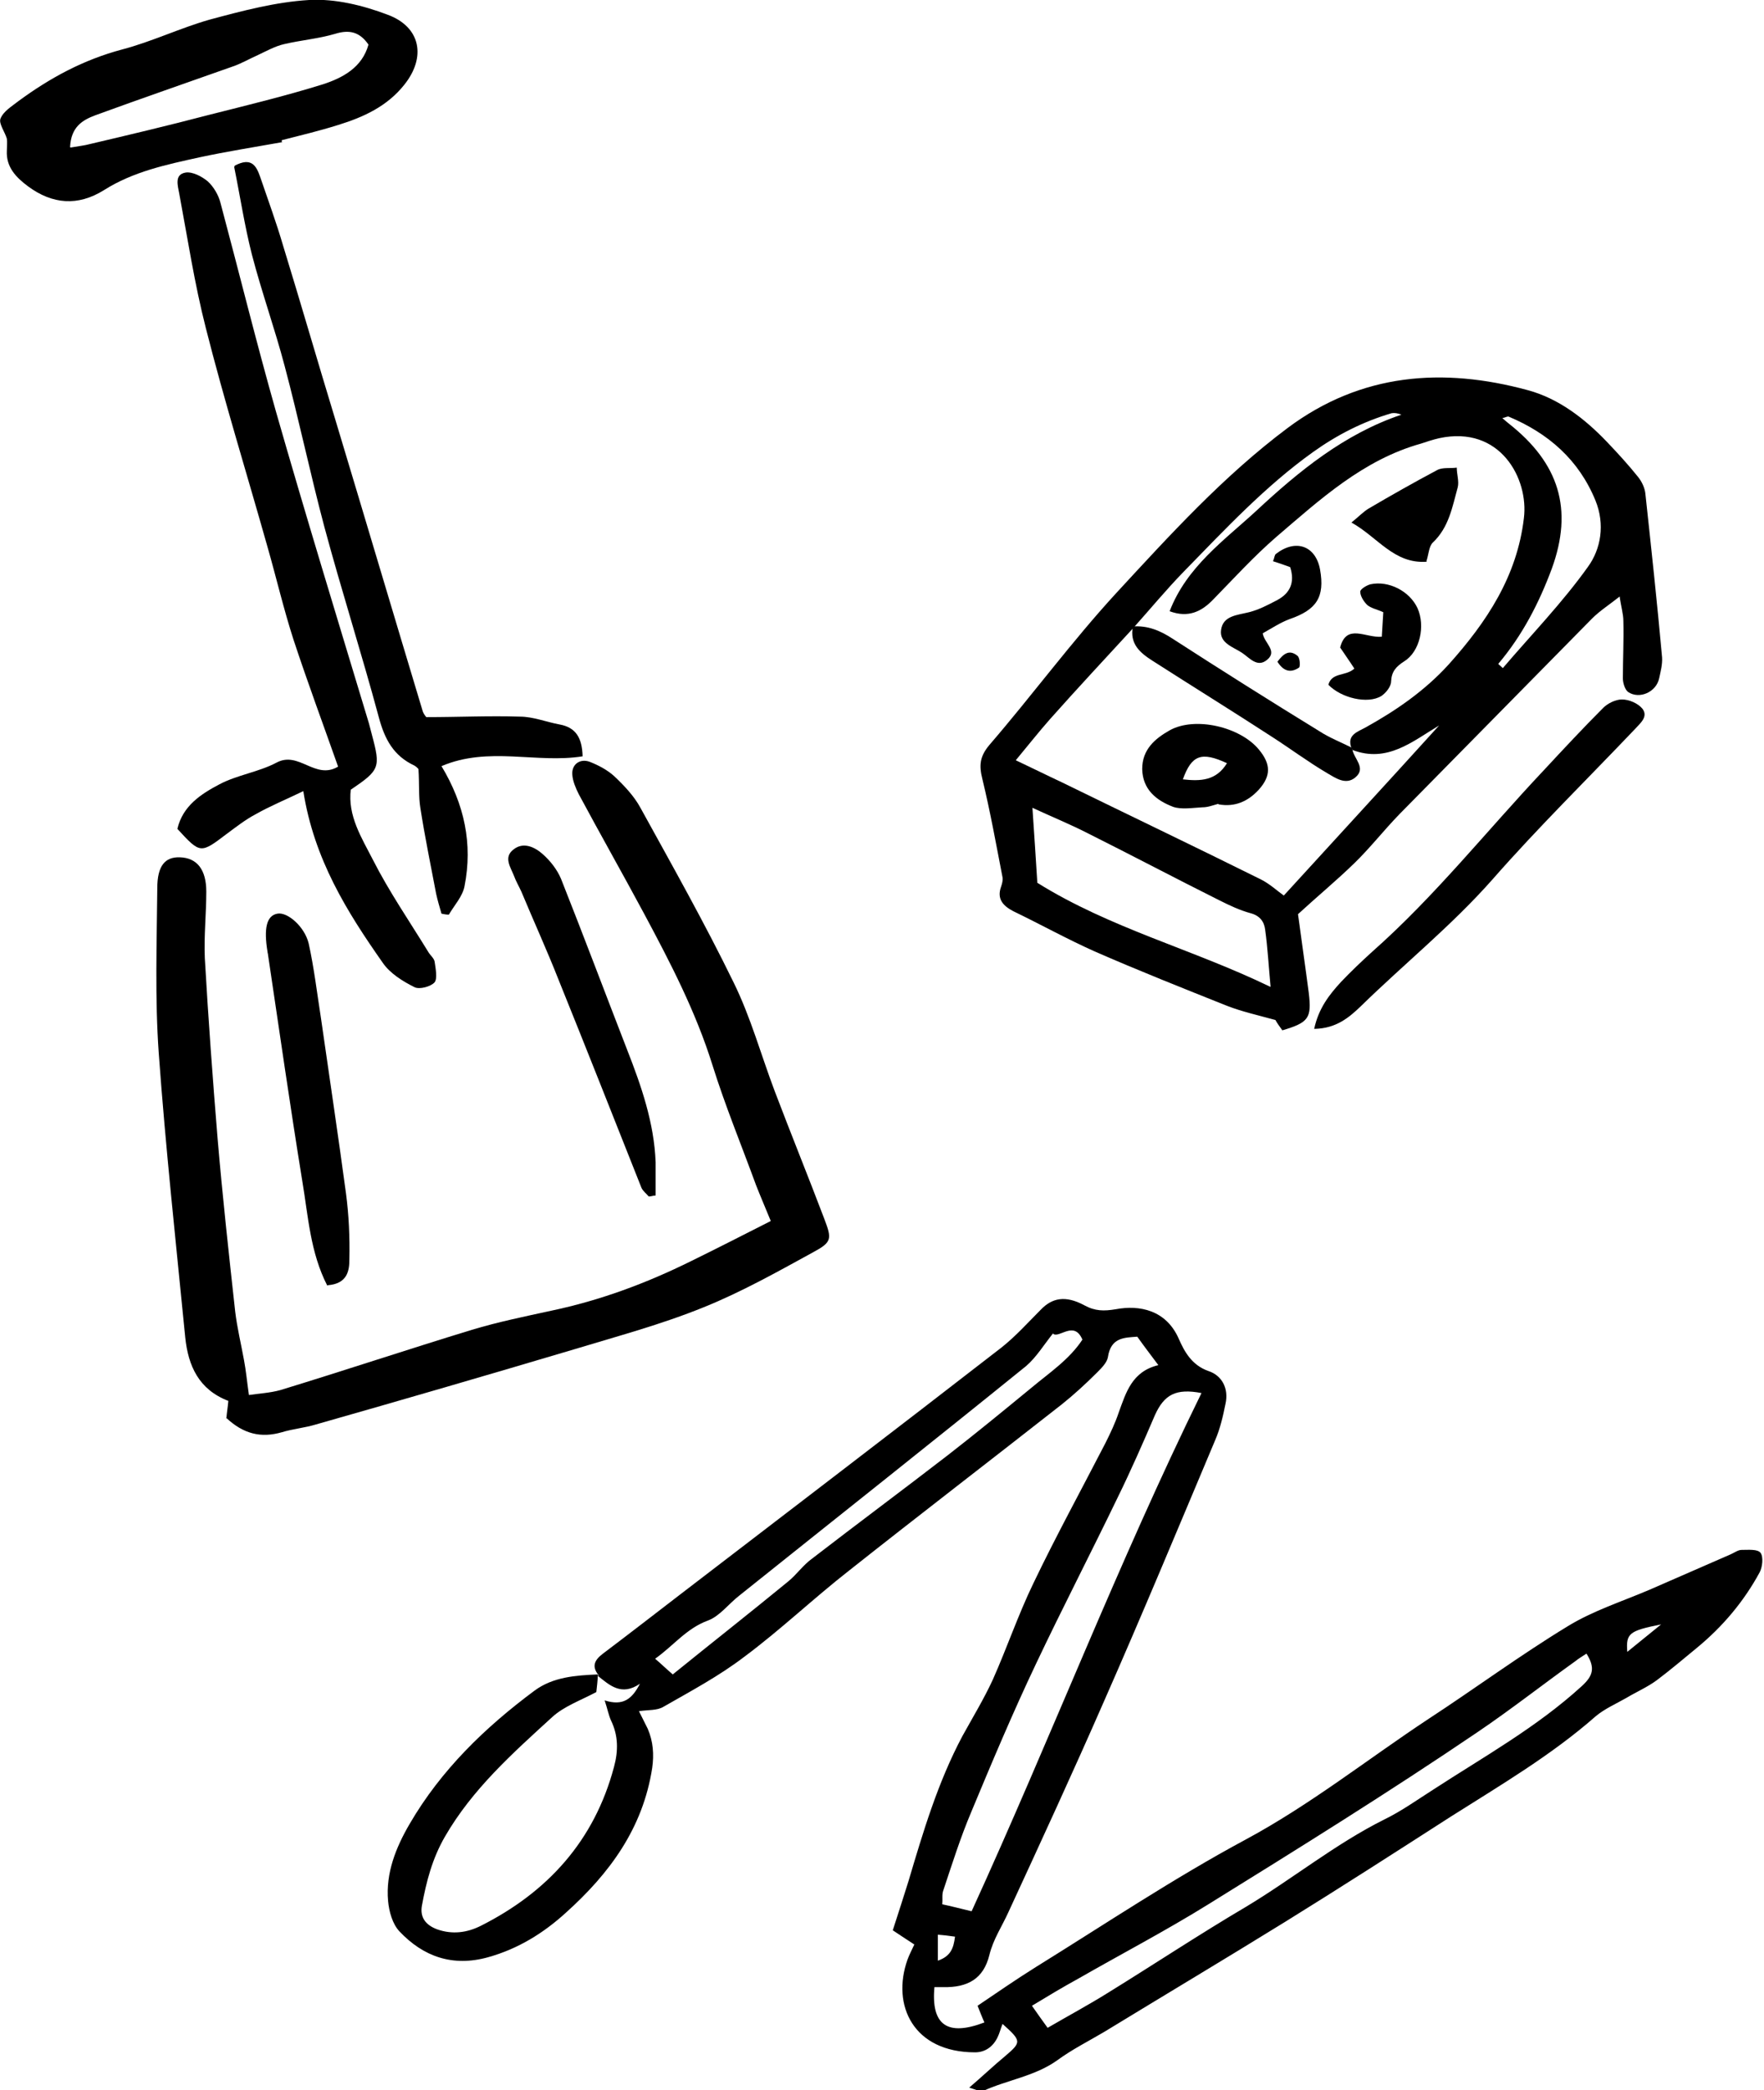 <?xml version="1.0" encoding="UTF-8"?>
<svg id="Ebene_1" data-name="Ebene 1" xmlns="http://www.w3.org/2000/svg" viewBox="0 0 36 42.64">
  <g>
    <path d="M4.62,28.94c.01-.13.03-.24.04-.36-.6-.23-.82-.71-.88-1.3-.19-1.93-.4-3.86-.54-5.79-.08-1.12-.04-2.25-.03-3.37,0-.46.16-.64.46-.63.35.01.54.25.54.7,0,.45-.05.91-.03,1.36.07,1.22.16,2.45.26,3.67.1,1.18.23,2.36.36,3.54.04.33.12.66.18.99.04.21.06.43.1.71.19-.03.42-.04.64-.1,1.31-.4,2.6-.83,3.91-1.23.53-.16,1.07-.27,1.62-.39,1-.21,1.94-.56,2.85-1.01.53-.26,1.06-.53,1.63-.82-.11-.27-.21-.5-.3-.73-.3-.82-.63-1.62-.89-2.45-.34-1.09-.86-2.09-1.39-3.08-.44-.82-.9-1.63-1.34-2.45-.06-.12-.12-.26-.13-.39-.02-.21.15-.34.35-.27.18.07.37.17.51.3.2.19.4.4.53.64.65,1.18,1.31,2.35,1.9,3.56.35.71.56,1.48.84,2.22.33.87.68,1.73,1.01,2.6.16.42.16.48-.23.69-.73.4-1.46.81-2.23,1.12-.86.35-1.76.59-2.65.86-1.75.52-3.5,1.03-5.26,1.53-.23.07-.47.09-.7.16-.42.12-.78.04-1.14-.3Z"/>
    <path d="M7.16,16.1c-.07.54.22.99.45,1.44.33.65.75,1.26,1.13,1.88.04.07.12.13.13.2.02.14.06.34,0,.42-.08.09-.31.15-.41.1-.24-.12-.5-.28-.65-.5-.73-1.04-1.4-2.11-1.62-3.5-.35.17-.67.3-.97.47-.21.11-.4.26-.59.4-.54.41-.54.41-1.01-.1.11-.47.48-.71.86-.91.36-.19.8-.25,1.16-.44.46-.25.79.36,1.26.08-.3-.85-.62-1.71-.91-2.59-.2-.62-.35-1.26-.53-1.89-.42-1.49-.88-2.97-1.26-4.47-.23-.9-.37-1.82-.54-2.73-.03-.17-.11-.4.13-.44.14-.02.33.08.45.18.12.11.22.28.26.44.38,1.42.73,2.84,1.13,4.25.61,2.13,1.26,4.25,1.9,6.37.02.08.04.15.06.23.18.67.16.72-.43,1.12Z"/>
    <path d="M5.76,2.9c-.56.1-1.13.19-1.69.31-.68.15-1.35.29-1.95.67-.53.33-1.05.29-1.55-.08-.24-.18-.45-.39-.43-.73,0-.08.01-.16,0-.24-.04-.14-.17-.31-.13-.41.06-.15.23-.25.37-.36.64-.47,1.32-.84,2.11-1.05.61-.16,1.19-.44,1.79-.61C4.95.22,5.63.04,6.31,0c.53-.03,1.1.11,1.6.3.68.25.79.87.34,1.43-.35.44-.83.66-1.35.82-.38.12-.76.21-1.15.31v.03ZM1.44,3.01c.17-.03.28-.04.39-.07.81-.19,1.61-.38,2.41-.59.79-.2,1.58-.39,2.35-.63.4-.13.8-.34.93-.81-.18-.26-.39-.31-.68-.22-.34.1-.7.13-1.04.21-.18.04-.36.14-.53.22-.18.08-.35.18-.53.24-.93.33-1.86.65-2.79.99-.27.1-.5.24-.52.65Z"/>
    <path d="M4.79,3.38c.34-.18.44,0,.52.23.16.47.33.93.47,1.41.36,1.17.7,2.35,1.06,3.53.6,1.99,1.19,3.98,1.79,5.97.02.05.06.1.07.11.66,0,1.29-.03,1.91-.01.27,0,.54.11.81.16.33.06.46.27.47.65-.94.15-1.92-.21-2.88.2.47.78.64,1.59.47,2.45-.04.21-.21.39-.32.58-.05,0-.1-.01-.15-.02-.04-.14-.08-.27-.11-.41-.11-.58-.23-1.16-.32-1.74-.04-.24-.02-.5-.04-.8,0,0-.03-.04-.08-.07-.43-.2-.61-.54-.73-.99-.35-1.3-.76-2.58-1.11-3.88-.29-1.09-.52-2.19-.81-3.28-.2-.76-.47-1.51-.67-2.28-.15-.59-.24-1.19-.36-1.78Z"/>
    <path d="M6.68,26.23c-.35-.68-.39-1.42-.51-2.13-.25-1.54-.47-3.08-.7-4.62,0-.02-.01-.04-.01-.06-.08-.48-.02-.74.2-.78.21-.04.56.27.64.61.11.5.17,1.01.25,1.52.17,1.19.35,2.38.51,3.57.06.45.08.9.07,1.36,0,.22-.04.49-.44.52Z"/>
    <path d="M13.24,24.41c-.05-.06-.12-.11-.15-.18-.56-1.41-1.12-2.83-1.69-4.24-.24-.61-.51-1.2-.76-1.8-.05-.11-.11-.21-.15-.32-.07-.18-.22-.38-.01-.54.2-.16.43-.05.59.09.16.14.3.32.38.51.46,1.16.9,2.33,1.35,3.49.29.74.55,1.49.58,2.29,0,.23,0,.46,0,.68-.05,0-.09.02-.14.02Z"/>
  </g>
  <g>
    <path d="M33.08,12.15c-.24.19-.43.31-.59.47-1.31,1.33-2.62,2.66-3.93,3.99-.32.33-.6.69-.92,1-.37.36-.77.69-1.15,1.04.07.53.15,1.07.22,1.61.06.51,0,.6-.54.76-.06-.08-.12-.17-.14-.21-.36-.1-.68-.17-.99-.29-.9-.36-1.81-.72-2.7-1.11-.56-.25-1.1-.55-1.66-.82-.21-.11-.34-.25-.25-.5.02-.06.04-.13.03-.19-.13-.67-.25-1.34-.41-2-.07-.28-.06-.46.14-.7.88-1.02,1.68-2.11,2.59-3.1,1.1-1.19,2.19-2.39,3.5-3.37,1.5-1.12,3.17-1.24,4.9-.77.63.17,1.16.58,1.61,1.05.22.23.44.47.64.72.08.1.14.23.15.35.12,1.11.24,2.22.34,3.33.01.14-.03.29-.06.43-.06.28-.4.43-.63.28-.07-.05-.11-.19-.11-.28,0-.39.02-.78.01-1.17,0-.15-.05-.3-.08-.53ZM27.6,15.29l-.02-.03c-.1-.27.13-.33.29-.42.63-.35,1.21-.75,1.7-1.29.77-.86,1.39-1.79,1.53-2.98.1-.8-.48-1.9-1.73-1.63-.13.03-.25.07-.37.11-1.18.33-2.06,1.14-2.96,1.91-.45.39-.86.84-1.28,1.27-.24.25-.51.38-.89.24.35-.91,1.12-1.45,1.77-2.05.87-.81,1.8-1.57,2.96-1.96-.07-.03-.14-.04-.2-.03-.58.17-1.11.44-1.6.79-.98.7-1.8,1.58-2.64,2.44-.36.37-.69.77-1.03,1.15-.57.62-1.14,1.23-1.7,1.86-.23.26-.45.54-.7.84.34.16.64.31.94.45,1.35.66,2.71,1.31,4.06,1.98.18.09.33.23.47.33,1.04-1.14,2.11-2.3,3.17-3.47-.55.33-1.06.77-1.77.5ZM25.93,20.13c-.04-.43-.06-.8-.11-1.16-.02-.17-.11-.29-.3-.34-.22-.06-.43-.16-.63-.26-.9-.45-1.79-.92-2.69-1.37-.35-.18-.72-.33-1.13-.52.04.57.07,1.07.1,1.53,1.49.93,3.16,1.35,4.75,2.12ZM30.58,13.55s.06.05.09.08c.59-.69,1.22-1.34,1.74-2.07.26-.36.35-.86.15-1.35-.34-.83-.96-1.37-1.77-1.71-.03-.01-.07.02-.13.03.06.05.09.08.13.11,1.03.81,1.32,1.75.88,2.96-.26.7-.6,1.36-1.09,1.94Z"/>
    <path d="M26.82,20.99c.09-.42.31-.7.55-.96.2-.21.41-.41.63-.61,1.28-1.13,2.34-2.47,3.51-3.71.4-.43.8-.86,1.21-1.27.09-.09.25-.17.38-.17.15,0,.33.08.42.19.12.16-.04.29-.15.41-.97,1.02-1.98,2.01-2.91,3.07-.83.94-1.8,1.72-2.69,2.59-.24.23-.5.45-.94.46Z"/>
    <path d="M27.6,15.29c.03.19.29.38.06.57-.2.17-.42,0-.58-.09-.39-.23-.75-.5-1.14-.75-.8-.52-1.61-1.02-2.42-1.54-.25-.16-.47-.34-.4-.7.3-.02.55.08.81.25.99.64,1.99,1.27,3,1.89.2.13.43.22.65.33l.02.03Z"/>
    <path d="M28.23,12.49c-.13-.06-.25-.08-.33-.15-.07-.07-.14-.18-.14-.27,0-.05.13-.13.21-.15.37-.08.8.14.96.49.16.36.05.88-.27,1.08-.17.11-.26.21-.27.41,0,.11-.11.24-.2.3-.28.17-.82.04-1.08-.23.07-.26.36-.17.53-.33-.09-.14-.19-.28-.29-.43.13-.5.52-.19.85-.22.01-.16.02-.33.03-.49Z"/>
    <path d="M29.12,11.46c-.67.05-1-.5-1.54-.8.14-.11.24-.22.36-.29.46-.27.92-.53,1.39-.78.11-.06.27-.03.4-.05,0,.14.05.28.02.4-.11.4-.18.82-.51,1.13-.08.08-.08.23-.13.38Z"/>
    <path d="M25.77,12.92c.03.2.31.36.09.54-.2.17-.36-.04-.51-.14-.18-.12-.47-.2-.43-.47.04-.29.33-.3.57-.36.2-.05.39-.15.58-.25.26-.14.36-.36.26-.67-.11-.04-.22-.08-.35-.12.03-.07.03-.13.06-.15.4-.31.81-.17.9.32.1.56-.07.82-.62,1.01-.19.07-.37.19-.55.29Z"/>
    <path d="M26.07,13.5c.12-.16.24-.26.41-.12.05.04.06.22.03.24-.15.1-.3.1-.44-.12Z"/>
    <path d="M24.86,16.4c-.11.03-.21.07-.32.07-.2.01-.43.05-.6-.01-.34-.13-.62-.35-.63-.77,0-.4.26-.62.56-.79.52-.29,1.44-.07,1.82.39.25.3.25.54,0,.82-.22.24-.49.36-.82.3ZM24.14,15.9c.36.04.68.03.9-.33-.52-.24-.72-.17-.9.33Z"/>
  </g>
  <path d="M12.22,34.18c-.15-.18-.09-.31.08-.44.53-.4,1.06-.81,1.58-1.21,2.19-1.68,4.38-3.35,6.56-5.04.29-.23.54-.51.8-.77.23-.24.5-.3.89-.09.22.12.4.12.64.08.48-.09,1.03.01,1.29.61.11.25.26.53.6.65.28.09.42.36.35.67-.05.25-.11.51-.21.74-.75,1.78-1.49,3.56-2.27,5.33-.63,1.44-1.29,2.87-1.95,4.3-.13.29-.31.55-.39.88-.12.48-.44.66-.94.65-.06,0-.12,0-.18,0-.07.77.26,1.01,1.02.72-.05-.11-.09-.22-.14-.34.4-.27.79-.54,1.19-.79,1.42-.88,2.81-1.81,4.28-2.6,1.32-.71,2.49-1.64,3.73-2.46.95-.62,1.87-1.3,2.84-1.89.52-.32,1.12-.51,1.68-.75.55-.24,1.1-.48,1.65-.72.07-.03.15-.09.22-.09.14,0,.33-.02.39.06.06.08.04.29-.02.4-.32.59-.75,1.1-1.27,1.53-.28.23-.55.46-.83.67-.19.14-.42.24-.62.36-.21.12-.44.22-.62.37-.91.8-1.95,1.41-2.96,2.05-1.12.72-2.24,1.44-3.37,2.14-1.23.76-2.47,1.5-3.7,2.25-.32.19-.66.36-.96.58-.46.33-1.02.4-1.52.63-.05.02-.14-.03-.28-.07.28-.24.5-.45.73-.64.34-.29.34-.31-.05-.66-.04.1-.06.19-.1.27-.09.19-.25.31-.46.31-1.26,0-1.71-.96-1.38-1.89.04-.11.09-.2.14-.31-.17-.11-.32-.21-.44-.29.12-.37.22-.68.32-1,.3-1.01.6-2.02,1.1-2.96.21-.38.44-.76.62-1.15.29-.65.52-1.33.83-1.97.46-.96.98-1.91,1.47-2.86.1-.2.2-.41.27-.62.15-.41.27-.84.81-.97-.15-.2-.28-.37-.43-.58-.26.02-.54.01-.6.42-.02.11-.13.22-.22.31-.23.23-.47.45-.72.65-1.44,1.13-2.9,2.25-4.34,3.39-.73.57-1.4,1.21-2.14,1.76-.51.39-1.09.7-1.65,1.02-.13.08-.31.06-.5.09.06.12.12.24.18.36.11.26.13.52.09.8-.19,1.23-.87,2.15-1.76,2.95-.46.42-.98.74-1.59.91-.72.2-1.32-.01-1.81-.53-.14-.15-.21-.4-.23-.62-.05-.57.16-1.09.44-1.57.64-1.1,1.54-1.97,2.55-2.72.38-.28.84-.31,1.29-.33,0,.13-.02.25-.03.36-.32.17-.66.29-.9.51-.81.74-1.63,1.47-2.19,2.44-.26.45-.38.92-.47,1.41-.04.23.07.39.31.48.31.11.61.07.89-.07,1.37-.69,2.32-1.74,2.72-3.24.09-.33.09-.64-.06-.95-.05-.11-.07-.23-.13-.41.38.12.56-.03.72-.34-.38.26-.62.03-.87-.17ZM19.83,38.99c1.61-3.52,2.99-7.11,4.69-10.57-.52-.1-.76.03-.95.45-.24.56-.49,1.13-.76,1.68-.55,1.14-1.13,2.26-1.67,3.4-.47.99-.9,2.01-1.32,3.02-.22.52-.39,1.06-.57,1.6-.03.08-.01.18-.02.28.19.04.34.08.59.14ZM32.37,33.74c-.09.06-.16.1-.22.15-.67.48-1.32.99-2,1.45-1.8,1.22-3.65,2.37-5.49,3.51-.87.54-1.77,1.01-2.66,1.52-.31.17-.61.35-.94.55.12.17.21.3.32.45.43-.25.84-.47,1.24-.72.94-.58,1.86-1.19,2.81-1.75.95-.57,1.82-1.28,2.82-1.78.35-.17.67-.4,1-.61,1.03-.67,2.11-1.27,3.03-2.11.23-.21.28-.37.1-.66ZM21.5,27.19c-.2.25-.35.5-.56.68-1.94,1.57-3.9,3.12-5.85,4.68-.22.17-.4.42-.64.51-.44.16-.7.51-1.08.78.13.11.23.21.36.32.79-.64,1.58-1.26,2.36-1.9.17-.14.3-.33.48-.46.92-.71,1.85-1.4,2.77-2.11.58-.45,1.14-.91,1.7-1.37.37-.31.78-.58,1.05-.99-.17-.4-.47-.02-.6-.12ZM33.21,33.7c.25-.2.44-.36.69-.56-.65.13-.72.18-.69.56ZM19.14,39.47v.53c.26-.09.32-.25.35-.49-.13-.02-.23-.03-.35-.04Z"/>
</svg>